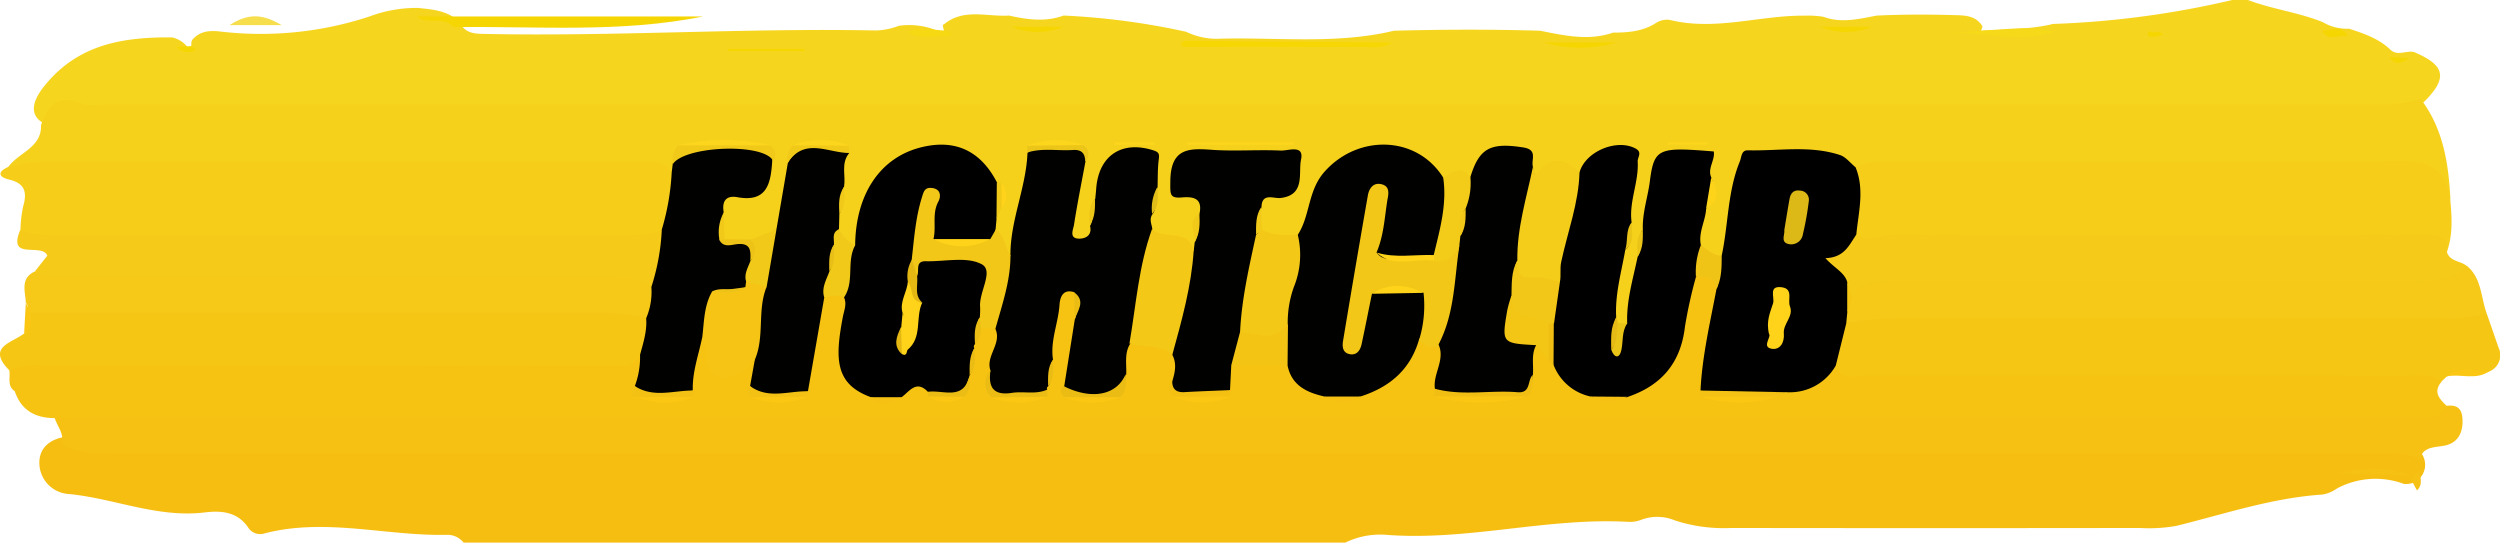 <svg xmlns="http://www.w3.org/2000/svg" viewBox="0 0 479.18 104"><defs><style>.cls-1{fill:#f6be11;}.cls-2{fill:#f6d51e;}.cls-3{fill:#f6c112;}.cls-4{fill:#f6d11c;}.cls-5{fill:#f6d602;}.cls-6{fill:#f6d703;}.cls-7{fill:#f6d918;}.cls-8{fill:#f6d600;}.cls-9{fill:#f6d813;}.cls-10{fill:#f6c313;}.cls-11{fill:#f6ce1a;}.cls-12{fill:#f6c615;}.cls-13{fill:#f6ca18;}.cls-14{fill:#f6c817;}.cls-15{fill:#f7de4d;}.cls-16{fill:#fcc713;}.cls-17{fill:#010100;}.cls-18{fill:#010000;}.cls-19{fill:#f4c817;}.cls-20{fill:#f4cc1a;}.cls-21{fill:#f2c717;}.cls-22{fill:#f3cc1a;}.cls-23{fill:#f0c919;}.cls-24{fill:#f1ca19;}.cls-25{fill:#f0c417;}.cls-26{fill:#fcd61d;}.cls-27{fill:#ebc518;}.cls-28{fill:#eec317;}.cls-29{fill:#fed41a;}.cls-30{fill:#ebc418;}.cls-31{fill:#e6bb15;}.cls-32{fill:#e2be18;}.cls-33{fill:#fed319;}.cls-34{fill:#f3c717;}.cls-35{fill:#f5c415;}.cls-36{fill:#f4c415;}.cls-37{fill:#f3c515;}.cls-38{fill:#f1bf13;}.cls-39{fill:#ebbd14;}.cls-40{fill:#f3c214;}.cls-41{fill:#ebbc13;}.cls-42{fill:#f4c113;}.cls-43{fill:#f3c113;}.cls-44{fill:#ddb917;}.cls-45{fill:#e4b713;}.cls-46{fill:#e8bf16;}</style></defs><title>Fight Club casino</title><g id="Слой_2" data-name="Слой 2"><g id="Слой_1-2" data-name="Слой 1"><path class="cls-1" d="M257.86,104h-169a4,4,0,0,0-3-1.49c-11.7.29-23.36-3.31-35.09-.29a2.74,2.74,0,0,1-3.13-1c-2.08-3.18-5.28-3.38-8.41-3-9,1.09-17.28-2.67-26-3.53a6,6,0,0,1-5.69-6c0-3,2.23-4.63,5.25-5,4.93,1,9.92,1,14.92,1q211.93,0,423.85,0c4,0,8.37-1.11,12.1,1.66A3.8,3.8,0,0,1,464.83,89a3.75,3.75,0,0,1-2.37,3.57,4.52,4.52,0,0,1-1.67.19,15.69,15.69,0,0,0-12.87.87,6.64,6.64,0,0,1-2.75,1.16c-9.64.63-18.75,3.72-28,6a29.57,29.57,0,0,1-7,.41q-39.17.06-78.34,0A30.27,30.27,0,0,1,321,99.74a8.69,8.69,0,0,0-6.34-.14,5.9,5.9,0,0,1-2.44.43c-15.65-.9-31,3.72-46.67,2.47A15.24,15.24,0,0,0,257.86,104Z"/><path class="cls-2" d="M427.86,0h3c4.68,1.77,9.7,2.37,14.34,4.24a9.12,9.12,0,0,0,5.06,1.26c2.83.94,5.67,1.87,7.88,4,1.39,1.33,3,.14,4.54.47,6.62,2.78,6.67,5.47.23,11.14-3.81,1.77-7.87,1.09-11.81,1.09q-119.64.08-239.28,0-97.41,0-194.82-.07a12.29,12.29,0,0,0-7.54,2C5.7,22.75,5.63,20,8.58,16.39,15,8.44,23.7,7.08,33,7.17a5.27,5.27,0,0,1,2.45,1.31c.3.28.65.92,1.13.54.15-.11,0-.86.22-1.31,1.45-1.79,3.44-1.91,5.47-1.66A66.67,66.67,0,0,0,70.85,3.15a25.65,25.65,0,0,1,9.3-1.63c2.9.32,5.85.51,8,2.83,1.08,2.2,3.08,2.12,5.12,2.16C118.19,7,143,5.34,167.92,5.84a13.11,13.11,0,0,0,4.34-.89,14,14,0,0,1,7.55,1c2.11.78.36-1.21,1.11-1.28,3.82-3.15,8.28-1.41,12.47-1.69,3.48.78,7,1.28,10.47,0a138,138,0,0,1,23.48,3.11,13.76,13.76,0,0,0,5.75,1.35c11.37-.38,22.83,1.15,34.1-1.55,9.33-.25,18.66-.28,28,0,4.63.91,9.26,2,14,.36,2.81,0,5.56-.21,8.07-1.75A4,4,0,0,1,320,3.8C328.76,6,337.31,2.9,346,3a18.86,18.86,0,0,1,3.46.21c3.45,1.29,6.84.42,10.25-.22,4.89-.24,9.78-.23,14.66-.1,2.11.06,4.31,0,5.62,2.17-.6,2.43-2.23,1.41-2.49,1.36,4.54-1.08,10.36-.43,16-1.83A176.31,176.31,0,0,0,427.86,0Z"/><path class="cls-3" d="M468.94,77.78c2.57-.33,3.13,1.13,3.06,3.31s-1.16,3.86-3.37,4.31c-1.93.39-4.11.09-4.87,2.6-2.48-1.39-5.2-1-7.84-1q-217,0-434,0c-3.54,0-7,0-10.1-2,.54-1.89-.83-3.25-1.33-4.85C11.65,78,13.7,78,15.71,78c34.31,0,68.62-.1,102.93,0q20.15.08,40.29-.06c10.58-.08,21.2.39,31.8.39,8.8,0,17.62.74,26.39-.45,3.53-.48,7,.85,10.43.51,12.44-1.2,24.91.43,37.33-.63,5.68-.49,11.27,1.08,16.94.7,12.26-.83,24.56-.54,36.83-.59,37.44-.15,74.88-.32,112.33-.16C443.64,77.8,456.29,77.74,468.94,77.78Z"/><path class="cls-3" d="M461.82,91.14l-13.9-.38C452.59,89.71,457.24,89.19,461.82,91.14Z"/><path class="cls-3" d="M463.76,90c0,1.35.81,2.79-.5,4l-1.1-2.06Z"/><path class="cls-4" d="M464,19c4.26,5.61,5.3,12.18,5.67,19-.17,0-.41.06-.49,0-4.68-5.55-11.05-4.73-17.27-4.7-31.71.15-63.42-.22-95.11.2-5.09-1.35-10.13-2.79-15.56-2.31-5.22.46-6.09,1.25-7.37,6.23-1,4.06.2,8.86-3.64,12.08-2.34,1-3.86-.18-5.2-1.9-1.3-2.45-.49-4.83.24-7.21a6.26,6.26,0,0,0,.8-6.34c-.33-2.32-1.8-2.92-3.92-2.74a3.7,3.7,0,0,0-3.45,3c-1,3.34-1.27,6.82-2,10.21a19.27,19.27,0,0,0-.76,5.12c-1.24,4.2-.75,8.9-3.62,12.63a2.65,2.65,0,0,1-2.52.2,3.59,3.59,0,0,1-1.2-1.26c-1.81-4.58.31-8.91.84-13.34A12,12,0,0,0,310.57,43c.31-2.44.16-4.93.65-7.36.35-1.73,1.21-3.79-.8-4.91s-3.82-.42-5.27,1.31a5.89,5.89,0,0,1-2,1.48c-2.58.61-5.31-.48-7.89,1.41-1.83,1.34-2.6-1-3.45-2.32-2.77-3.14-4.74-3.24-7.28-.27a9.57,9.57,0,0,1-2,2.08,11,11,0,0,1-6.35.55c-3-1-4.6-4.15-8-4.68-6.82-1.08-12.58,2.31-15.44,9.4-1,2.55-1.44,5.51-4.5,6.71-2.78,1-5.23.59-7.2-1.75a7.65,7.65,0,0,1-.73-4c0-2.61,1.68-3.79,3.79-4.66,1.32-.55,2.38-1.42,2.2-3-.22-1.81-1.79-1.74-3.09-1.77-4.16-.09-8.32-.11-12.48,0-1.33,0-2.77.11-3.38,1.6-.7,1.7.17,2.81,1.56,3.73a4.47,4.47,0,0,1,2.13,3.75c-.14,2.14-.89,4.2-.9,6.37a2.94,2.94,0,0,1-1.43,1.72c-3.31-.65-6.77-.94-9.05-4a6.31,6.31,0,0,1-.59-3.1,37,37,0,0,0,.48-5.13c-.37-1.79,1.66-4.55-2-5-3-.36-4.53,1.26-5.27,4-.3,1.12-.4,2.26-.66,3.38-.46,1.74-.88,3.48-1.36,5.21-.84,1.82-2.16,3.14-4.22,2.35s-2.3-2.8-2.1-4.6a48,48,0,0,1,1.57-9.18,3.91,3.91,0,0,0-.07-3c-2.11-1-4.12-1.49-5.84.64a9.45,9.45,0,0,1-.45,1.31c-2,5.78-2,12.07-4.77,17.64-3.67,1-3.12-2.79-4.72-4.16a5.11,5.11,0,0,1-.27-2.3,7.26,7.26,0,0,1,.91-2.72c.53-1.22.79-2.4-.43-3.42a6.33,6.33,0,0,1-.89-1c-2.67-4.34-6.59-6.12-11.46-4.85s-9.09,4-10.47,9.46c-.68,2.68-.61,5.68-3.31,7.47-2.31.26-3.41-1.21-4.29-3a6.52,6.52,0,0,1-.41-3.17,25,25,0,0,0,.55-5c0-1.94.28-3.88.18-5.82a7.56,7.56,0,0,0-.4-1.05,4.84,4.84,0,0,0-5.68.13,8.2,8.2,0,0,0-.86,3c-1.1,4-1.29,8.21-3.25,12a12,12,0,0,1-6.11,2.93c-1.76.07-3.56.34-5.09-.87-1.28-1.36-.94-3.18-1.34-4.79-.15-3.14,1.46-5,4.42-5.65,2.4-.51,3.86-1.75,4.21-4.19.1-.93.35-1.88-.41-2.69-4.56-.94-9.09-1.39-13.55.33-.67,1-1.16,2.13-1.91,3.1a3.19,3.19,0,0,1-2.27,1.17,72.8,72.8,0,0,0-11-.55q-53.69,0-107.37,0c-2.54,0-5.37,1-7.59-1.25C3.6,29.18,8,28.34,7.86,24c1.2-3.82,3.17-5.95,7.63-4.23,1.61.62,3.62.23,5.45.23Q238,20,455.11,20A31,31,0,0,0,464,19Z"/><path class="cls-5" d="M79.9,3.16h54.87C118.93,6.35,102.9,5,86.93,5.19,85,3,81.95,4.87,79.9,3.16Z"/><path class="cls-6" d="M227.14,7.84l39.68.3C265,9.41,263,9,261.06,9c-11.21,0-22.42,0-33.63,0-.32,0-.8,0-.92-.16C226.06,8.14,226.79,8.09,227.14,7.84Z"/><path class="cls-7" d="M380.27,5.8c4.53-.09,9.07-1,13.57.3-6.41,2-12.89.29-19.37.13Z"/><path class="cls-8" d="M154.17,9.81h-14.6V9.37h14.6Z"/><path class="cls-8" d="M295.9,8.14h13.91A24.51,24.51,0,0,1,295.9,8.14Z"/><path class="cls-8" d="M193.9,5.14h9.91A12.87,12.87,0,0,1,193.9,5.14Z"/><path class="cls-8" d="M348.9,5.14h9.91A12.87,12.87,0,0,1,348.9,5.14Z"/><path class="cls-9" d="M173.91,6.17c2.15-1,4.37-.5,6.58-.36a4.58,4.58,0,0,1,1.43.35c.61.39.27.79-.26.77C179.06,6.84,176.37,7.63,173.91,6.17Z"/><path class="cls-8" d="M445.1,5.83C446.78,6,448.86,4.47,450,7,448.42,6.39,446.26,8.28,445.1,5.83Z"/><path class="cls-8" d="M414.61,6.48c-1,.78-2.73.7-2.85.34-.43-1.39.88-.47,1.39-.65S414,6.34,414.61,6.48Z"/><path class="cls-8" d="M458,10.92l3.84.22C460.48,11.95,459.15,12.81,458,10.92Z"/><path class="cls-8" d="M33.87,9l2.76-.16c.23.32,1.66.44.34,1A2.86,2.86,0,0,1,33.87,9Z"/><path class="cls-10" d="M468.94,77.78A4.19,4.19,0,0,1,464.79,80c-1.67,0-3.33,0-5,0H19c-2.83,0-5.66.09-8.49.14-3.72,0-6.41-1.46-7.67-5.11.16-3.19,2.33-3.4,4.58-2.74,6.51,1.91,13.16,1.46,19.79,1.46q41.84,0,83.67,0a79.52,79.52,0,0,1,8.44.21,9.7,9.7,0,0,1,1.58.35c3,.56,6.13,2.57,9.09-.22a9.19,9.19,0,0,1,.54-1.24c1.32-2.75.43-6.48,3.71-8.34a1.86,1.86,0,0,1,2.37,1.23c.78,4,3,4.57,6.31,2.87a2.52,2.52,0,0,1,1.92,0c1.45,1.21,1.16,2.83,1.06,4.4a3.31,3.31,0,0,0,.48,1.66c2.11,1,4.13,1.43,5.82-.72a9.1,9.1,0,0,1,.49-1.31c1.23-3.48,1.44-7.16,2.11-10.74a10.91,10.91,0,0,1,2.26-5.44c1.66-1.27,3.36-1.7,5.15-.26,2,2.31,1.06,4.92.75,7.49-.52,4.27-.31,8.26,4.32,10.38a4.22,4.22,0,0,0,4.78-.09c2-.93,4-1.54,6.12-.44a5.6,5.6,0,0,1,1.1.75,3.08,3.08,0,0,0,3.89.38,4.81,4.81,0,0,0,1.15-2.51A5.79,5.79,0,0,1,184.5,71a12.48,12.48,0,0,0,.75-4.43,5.3,5.3,0,0,1,.32-1.44A6.43,6.43,0,0,1,188,62.19a3.26,3.26,0,0,1,3.12.39c2.2,2.34,1.13,5,.71,7.57-.22,1.45-.9,2.9,0,4.36a5.92,5.92,0,0,0,6.5.15c.17-.37.37-.71.55-1.06a12.46,12.46,0,0,1,.44-1.18c.64-1.54.29-3.13.32-4.71A25.56,25.56,0,0,1,201.05,59c.77-2.24,2-4.26,5-3.35,1.48,1.25,1.22,3.12,1.69,4.72A76.26,76.26,0,0,1,206,72.53a2.83,2.83,0,0,0,.39,2.25,6.26,6.26,0,0,0,6.58-.31,7.52,7.52,0,0,0,.67-3.66c.22-2.1.43-4.21,2.39-5.56,3.78-1.58,7.08-1.07,9.72,2.25a7.64,7.64,0,0,1,.93,4.34c0,1-.21,2,.44,2.89,2.11,1,4.15,1.37,6-.52a8.31,8.31,0,0,1,.5-1.26,7.25,7.25,0,0,1,2.15-3.81,14.85,14.85,0,0,1,11-.6c2.5,1.9,4.06,5.08,7.6,5.6a6.19,6.19,0,0,0,5.82-.1c5.4-1.16,7.87-5.84,11.27-9.4a4.71,4.71,0,0,1,5.29,1.46c1.6,2.29.48,4.88.82,7.31.19.37.34.75.52,1.11a18.34,18.34,0,0,0,12.75,0,6.16,6.16,0,0,0,.89-3.57c.26-2,.51-4,2.51-5.2,2-.72,2.71.77,3.63,2,.46.55,1.06,1,1.5,1.55a10.11,10.11,0,0,0,6.22,4.89,6.66,6.66,0,0,0,6.15-.27c5.49-2.09,8.23-6.13,9.29-11.87.66-3.57.36-7.83,4.35-10.09,2.23-.52,3.92.06,4.82,2.3.69,4.19-.37,8.21-1.14,12.28-.4,2.1-1.25,4.17-.66,6.37.22.39.39.81.57,1.21,3.68,2.62,7.5,1.41,11.3.47a11.92,11.92,0,0,1,2.61-1.29c2.1-.44,4.12-1,5.75-2.53a4.94,4.94,0,0,1,5-1.33c6.65.61,13.3.3,19.95.31,28.92.05,57.85-.06,86.77.11,2.78,0,6.64-1.34,7.64,3.29C466.28,75.13,467.58,76.46,468.94,77.78Z"/><path class="cls-11" d="M1.7,31.95a36.31,36.31,0,0,1,7.89-1q56.18.07,112.35,0c2.48,0,5.07-.37,6.85,2,2.54,4.05,2,8.2-1.58,12.36-1.9,1.67-4.22,1.82-6.57,1.83-35.3.11-70.59.15-105.88-.12-3.6,0-8.2,1.28-10.84-3.06a24.72,24.72,0,0,1,.51-4.38c.78-2.63.42-4.38-2.58-5.14C-.24,34-.68,32.94,1.7,31.95Z"/><path class="cls-12" d="M1.8,71c-4.47-4.52.51-5.26,2.82-7.08,1.63-1.27-.18-3.85,1.89-5,2.05-1.5,4.46-1.18,6.74-1.18q51.06-.09,102.11,0c3.12,0,6.39-.32,8.85,2.32,2.32,2.87,1.64,5.81.22,8.77-1.5,2.61-3.87,3.31-6.73,3.32q-53.79.09-107.58,0A31.68,31.68,0,0,1,1.8,71Z"/><path class="cls-13" d="M3.91,44c2,1.11,4.17,1,6.33,1H120.56c2.17,0,4.34.06,6.33-1,2.89,4.42,2.11,8.73-2.16,12-36.28-1.69-72.59-.26-108.89-.83-3.26-.05-7.27,1.22-9.1-3.22L9.07,49C8.06,46.42,1.3,50.16,3.91,44Z"/><path class="cls-14" d="M6.74,52c2.31,1.27,4.83,1,7.31,1q50.87,0,101.75,0c3.23,0,6.29.29,9.08,2,2.12,2.41,1.89,4.42-1,6a28.6,28.6,0,0,0-8.36-1Q60.69,60,5.86,60c-.75-.46-.32-1.45-.91-2C4.83,55.78,3.85,53.3,6.74,52Z"/><path class="cls-10" d="M1.8,71c2.31-1.27,4.83-1,7.32-1q54.85,0,109.7.14c2,0,3.07-.56,3.89-2.14,2.27,1.77,1.82,3.79.55,5.89-.54,1-1.62,1.4-2.41,2.12Q70,76,19.17,76c-4.5,0-9,.09-13.08-2.18C4.53,73,3.59,73.75,2.84,75,1.32,74,2,72.4,1.8,71Z"/><path class="cls-15" d="M54,4.82H44C47.87,2.29,50.66,2.86,54,4.82Z"/><path class="cls-16" d="M4.95,58l.91,2c0,1.43.16,2.94-1.24,3.95Z"/><path class="cls-11" d="M355.7,32.05C358,30.81,360.52,31,363,31c32.21,0,64.42.16,96.62-.15,5.71-.05,9.15,1.23,10,7.09.32,3.49.6,7-.64,10.38a42.06,42.06,0,0,0-11.34-1.11q-46.81.06-93.62-.06c-3.07,0-6.6,2.16-9.32-1.16A20.85,20.85,0,0,1,355.7,32.05Z"/><path class="cls-12" d="M467.93,73.15c-2-1.77-4.43-1.12-6.7-1.12Q409.61,72,358,72c-2.12,0-4.82,1.13-6.1-1.89-2.21-3.76-1.42-6.83,2.13-9.27a17.61,17.61,0,0,1,9.08-2q53.64,0,107.28,0c2.15,0,4.36-.15,6.24,1.24.76,2.18,1.51,4.36,2.27,6.54a3.36,3.36,0,0,1-1.73,4.56c-2.64,1.2-5.67-.61-8.26,1.05Z"/><path class="cls-13" d="M355.84,45c2.58,1.37,5.18-.07,7.77-.06q50.78.23,101.57,0c2.85,0,4,.69,3.85,3.44.63,1.83,2.7,1.59,3.85,2.66-.2,3.64-2.75,4.67-5.76,5a73.94,73.94,0,0,1-8.49.23H367.14c-3.67,0-7.34-.06-10.82,1.34-1.68.21-2.65-1-3.75-1.91C347.93,49.77,349,46.28,355.84,45Z"/><path class="cls-14" d="M355.06,57c1.57-3.11,4.4-3,7.3-3q50.43,0,100.87,0c3.56,0,7-.14,9.65-3,2.8,2.36,2.62,6,3.73,9a23.41,23.41,0,0,1-7.88,1q-50.48,0-101,0c-4.66,0-9.32-.05-13.89,1a2.47,2.47,0,0,1-.94-2C353.2,58.67,353.62,57.46,355.06,57Z"/><path class="cls-16" d="M468.9,72.16c2.53-2.07,5.48-.85,8.26-1.05C474.59,73,471.62,71.55,468.9,72.16Z"/><path class="cls-17" d="M205.86,56c-2.21-.7-2.7,1.14-2.78,2.41-.23,3.55-1.83,6.94-1.24,10.57-1.15,1.53.19,3.52-.94,5.06a.5.5,0,0,0-.17.68c-2.88,2.46-6.3,1.41-9.39,1-2.67-.34-2.24-2.7-1.49-4.68-1-2.82,2.23-5.15.94-8-2.07-5.3-.35-9.83,2.88-14-.06-6.77,3-13,3.27-19.74,3.1-2.19,6.51-1.19,9.8-.82,1.31.15,1.81,1.25,1.29,2.59-.74,4-1.55,8-2.17,12-.14.9-1,2.59.87,2.67,1.24.05,2.66-.56,2.2-2.44,1-1.61-.28-3.64,1-5.21.06-.64.13-1.28.18-1.92.47-6.37,4.91-9.3,11-7.34,1,.33,1.12.66,1,1.66-.24,1.8-.18,3.64-.24,5.47-1.08,1.57.27,3.6-1,5.14-.67,1-.07,1.93,0,2.89,1.34,6.7-.68,13.06-2,19.48a3.56,3.56,0,0,1-2.28,2.47c-1.12,1.85-.62,3.9-.73,5.87-.69,1.51,0,4.26-2.63,4.07-3.12-.22-6.83,2.05-9.26-1.78L206,61.27A7,7,0,0,0,205.86,56Z"/><path class="cls-18" d="M304.86,76a9.78,9.78,0,0,1-7.06-6c-1.19-2.42-1.3-5-1.47-7.66a14.91,14.91,0,0,1,.61-8.52c-.28-6,2.25-11.54,3.33-17.31A5,5,0,0,1,302.76,33c1.15-4,7.13-6.45,10.7-4.55,1.41.75.39,1.66.44,2.51.23,4-1.72,7.72-1.16,11.71-1.05,1.59.63,3.82-1.22,5.22-.74,4.29-2,8.52-1.74,12.95-.45.8-.38,1.46.53,1.88a2.9,2.9,0,0,0,1.58-.7c-.18-4.41,1.13-8.58,2-12.81,1.06-1.59-.28-3.63,1-5.19-.14-3.25,1-6.34,1.37-9.51.82-6.15,1.75-6.33,12.22-5.48.3,1.65-1.29,3.32-.46,5a6.11,6.11,0,0,1-1,6c-.14,2.37-1.54,4.54-1,7a4.47,4.47,0,0,1-.94,6,89.45,89.45,0,0,0-2.12,9.57c-.8,7-4.55,11.33-11.07,13.51A12,12,0,0,1,304.86,76Z"/><path d="M354.06,60l-.19,2-2,8.06a10.09,10.09,0,0,1-9,5.13c-5.66.89-11.33,1.82-16.93-.34.32-6.59,1.84-13,3.06-19.44,1.05-2-1.57-4.63,1-6.4,1.29-6,1.1-12.26,3.47-18.05.36-.88.26-2.18,1.55-2.15,5.89.15,11.87-1,17.64.9,1.15.38,2,1.55,3,2.35,1.76,4.28.56,8.6.14,12.91-1.36,1.95-2.24,4.4-5.92,4.51,1.73,1.92,3.64,2.71,4.18,4.56A13.86,13.86,0,0,1,354.06,60Z"/><path class="cls-18" d="M177.85,75.1c-2.21-2.32-3.5-.11-5,1a9.48,9.48,0,0,1-6,0c-6.85-2.52-6.81-7.4-5.3-15.35.25-1.3.82-2.48.21-3.79-1.08-3.71-1.83-7.35,2.15-10,.11-9.69,4.73-16.64,12.4-18.66,6.61-1.74,11.58.49,14.76,6.63,1.37,2.34.45,4.67-.06,7l-.18,2c-.3,1.08-.2,2.34-1.42,3-3.28.87-6.58.59-9.88.23-2-.83-2.31-2.49-2.2-4.09-.12,2.2-.27,4.69-1.86,6.79-.8,1.3-.62,2.75-.65,4.16a41,41,0,0,1-.33,5.74,18.58,18.58,0,0,0-.2,2.5.61.61,0,0,1-.1.46c0-.1.13-.08.13-.16a48.46,48.46,0,0,1,.46-5.28c.1-1.87,0-3.73.13-5.59a3.73,3.73,0,0,1,4.18-3.29c.66,0-.17.05.49,0,11.24-.52,12.42.93,9.7,11.88A15,15,0,0,0,186.86,66a.52.52,0,0,0-.1.73c-1,1.64.25,3.66-.91,5.26h0C184.41,76.41,183.39,76.8,177.85,75.1Z"/><path class="cls-17" d="M253.86,76c-3.42-.77-6.33-2.14-7.08-6-2-2.25-1.39-5.19-2.11-7.78.54-5.93,1-11.88,4.08-17.22,2.39-3.67,1.89-8.36,5.05-12,6.43-7.34,17.78-7.07,22.84,1.07,2.91,3.66,2.3,11.16-1.25,15.7-3.45,1.21-7,.71-10.48.45-3.82-2.4-1.53-5.81-1.64-8.64-1.08,6.38-2.08,13-3.22,18.74.43-1.58.66-4.23,3.35-5.54a25.57,25.57,0,0,1,9.34.19c3.31,3.92,3.11,6.67-.72,10-1.62,5.81-5.61,9.21-11.17,11A11.45,11.45,0,0,1,253.86,76Z"/><path class="cls-17" d="M236,70l-.24,4.79C232.67,77,229.26,76,226,75.6c-1.3-.15-1.82-1.24-1.29-2.58.52-1.67.86-3.35,0-5-1.68-5.48.47-16,4.1-20l.18-1.57c.95-1.7-.47-3.8.91-5.42.61-2.84-.87-3.4-3.31-3.19s-2.29-.58-2.27-3.11c.07-6.4,3.57-6.35,8.16-6,4.3.28,8.64-.07,13,.13,1.43.07,4.53-1.24,3.89,1.75-.55,2.55.89,6.77-3.91,7.34-1.37.16-3.63-1.1-3.67,1.83a7.67,7.67,0,0,0,.18,5.52c.24,6.33-1.25,12.43-2.54,18.55C239.32,66.42,238.48,68.65,236,70Z"/><path class="cls-17" d="M121.68,74a15.8,15.8,0,0,0,1-6c.62-2.29,1.37-4.57,1.17-7a12.86,12.86,0,0,0,1-6,41.86,41.86,0,0,0,2-11,46.54,46.54,0,0,0,1.9-11l.2-1.58c.34-1.94,1.1-3.38,3.43-3.39,4.28,0,8.56-.13,12.83,0,1.68.07,3.45.42,2.8,2.9-.28,4.17-.95,7.91-6.66,6.87-2.19-.4-3,.77-2.64,2.86a10,10,0,0,0-.18,5.25c2.1,1.51,6.43-1.13,6.79,3.64.47,1.72-.27,3.17-1,4.61a4.09,4.09,0,0,1-.81,1.28c-1.49,1.11-3.42,1.44-4.81,2.72-2.21,1.71-1.13,5.47-4.14,6.66-.69,3.31-1.89,6.54-1.77,10C129,76.15,125.14,77.63,121.68,74Z"/><path class="cls-17" d="M294.44,66.16c-1,1.81-.45,3.8-.63,5.7-.19,3.3-2,4.38-5.19,4.18s-6.2,0-9.29-.07c-1.54,0-3.37.48-4.3-1.47-.41-2.88,2.05-5.54.68-8.5-1.87-4.86.89-9.29,1.39-13.93.17-1.58.74-3.16.65-4.82a12.27,12.27,0,0,1,.25-2.38,27.8,27.8,0,0,0,1-5.32c.54-2.06.69-4.32,2.82-5.57,1.7-5.63,3.88-6.7,10.15-5.72,2.85.44,1.47,2.34,1.84,3.67,1.29,6-.13,11.94-1,17.86a13.18,13.18,0,0,0-1.11,6.74C289.3,60.69,291,63.68,294.44,66.16Z"/><path class="cls-17" d="M143.77,74l.9-5c-2.57-4.8-.83-9.57.08-14.35,1.81-3.38.31-8,4.07-10.67L151,31.27c1.86-3.78,6.58-4.56,11.78-1.95-1.67,2-.63,4.32-1,6.48-1,1.6.22,3.6-.9,5.19l-.07,2.89c-.75,1.25.51,2.27.4,3.44,0,1.71-.51,3.38-.55,5.1-.21,1.92-1.73,3.08-2.67,4.57l-3.13,18C151,76,147.16,77.72,143.77,74Z"/><path class="cls-19" d="M228.8,48c-.44,6.86-2.29,13.42-4.1,20-2.38-2.11-5.5-1.35-8.22-2.15,1.27-7.35,1.76-14.85,4.33-21.95C223,46.08,227.67,43.62,228.8,48Z"/><path class="cls-20" d="M290.83,49.93c-.09-6.18,1.76-12,3-18,.39.39,0,2.28.83,1.23,2.83-3.63,5.34-2.55,8.09-.19-.15,5.95-2.29,11.5-3.51,17.23-.28,1.32,0,2.55-.24,3.8-2.5,2-5.27,1.65-7.72.29C289.7,53.42,290.15,51.49,290.83,49.93Z"/><path class="cls-19" d="M237.69,63.61c.3-6.32,1.73-12.45,3.06-18.6.43-.28.5-.94,1.11-1,2.17,1.24,4.55,1,6.89,1A16.32,16.32,0,0,1,248,55a20.14,20.14,0,0,0-1.18,7c-.63,2.14-1,4.59-4.17,4.07C240.81,65.75,238,67.26,237.69,63.61Z"/><path class="cls-21" d="M187.8,60.86a15.77,15.77,0,0,0,.06-2c-.26-2.88,2.69-6.93.31-8.21-2.84-1.53-7.06-.49-10.68-.58C175.25,50,176.35,52,175.74,53c-2.32-.43-1.22-1.91-1-3.13.47-4.08.74-8.19,2-12.16.33-1.09.56-1.82,1.88-1.68,1.84.2,1.7,1.75,1.25,2.58-1.28,2.34-.37,4.85-.95,7.2a18.1,18.1,0,0,0,10.9,0L190.86,44c1.75,1.19,1.82,3.34,2.82,5,0,4.88-1.61,9.42-2.88,14H188A1.46,1.46,0,0,1,187.8,60.86Z"/><path class="cls-22" d="M281.84,34a12.88,12.88,0,0,1-.93,6c-1.3,1.56.08,3.63-1,5.24l-.19,1.8c-.57,2.59-1,5.34-4.81,3.38a1.12,1.12,0,0,1-.11-1.52c1.17-4.86,2.57-9.7,1.83-14.8C278.36,33,280.07,31.46,281.84,34Z"/><path class="cls-23" d="M159.83,46.94c.12-1.08-.49-2.4,1-3A7,7,0,0,0,163.93,47c-1.75,3.1-.08,6.94-2.15,10-1.27-.75-2.53-.16-3.8,0-.57-1.84.43-3.38,1-5C160,50.43,158.72,48.48,159.83,46.94Z"/><path class="cls-24" d="M148.82,44l-1.88,11c-1.66,1.07-3,1-3.93-1-.46-1.49.37-2.72.84-4,1.08-1.38.25-2.74,0-4.1Z"/><path class="cls-25" d="M330,49c0,2.19,0,4.38-1,6.4-.41-2.29-2.12-2.44-3.94-2.4a14,14,0,0,1,.94-6C327.25,47.8,328.35,49,330,49Z"/><path class="cls-24" d="M148.06,31c0-.16,0-.37-.08-.48-2.51-3.15-16.81-2.45-19,.92a4,4,0,0,1,1-3.56,88.38,88.38,0,0,1,17.64,0A2,2,0,0,1,148.06,31Z"/><path class="cls-26" d="M248.06,27.74H227.51v-.48H248Z"/><path class="cls-26" d="M147.67,27.85l-17.65,0A38.16,38.16,0,0,1,147.67,27.85Z"/><path class="cls-24" d="M162.73,29.32c-4,0-8.58-3.08-11.78,1.95A3.73,3.73,0,0,1,152,27.85a30.53,30.53,0,0,1,10.67.08Z"/><path class="cls-27" d="M208,31c0-1.61-.7-2.36-2.36-2.25-2.91.2-5.86-.43-8.73.48l0-1.3a32.79,32.79,0,0,1,10.72-.11A2,2,0,0,1,208,31Z"/><path class="cls-26" d="M213.72,27.27h7.5v.48h-7.65Z"/><path class="cls-26" d="M319.66,27.24h7.61v.48h-7.62Z"/><path class="cls-26" d="M162.71,27.92,152,27.85A14.1,14.1,0,0,1,162.71,27.92Z"/><path class="cls-26" d="M207.65,27.81l-10.72.11A14.61,14.61,0,0,1,207.65,27.81Z"/><path class="cls-28" d="M143.81,45.9a2.72,2.72,0,0,1,0,4.1c.09-1.81.2-3.5-2.56-3.2-1.09.11-2.56.73-3.37-.8q.37-1,1-.14Z"/><path class="cls-29" d="M327,40l1-6C329,36.22,329.9,38.43,327,40Z"/><path class="cls-30" d="M311.88,62c-1.06,1.57-.74,3.42-1.11,5.11s-1.37,1.54-1.95-.1c1.43-1.45-.5-3.76,1.31-5.12Z"/><path class="cls-23" d="M191,42l.06-7q.41,0,.82.07a6.47,6.47,0,0,1,.09,4.78Z"/><path class="cls-31" d="M310.13,61.89c-.45,1.7.12,3.67-1.31,5.12,0-2.12-.21-4.26,1-6.19Z"/><path class="cls-24" d="M229.9,41c.07,1.87.12,3.74-.91,5.42C229.17,44.59,227.35,42.43,229.9,41Z"/><path class="cls-24" d="M138.91,45.86q-.49.09-1,.14a7.76,7.76,0,0,1,.83-5.29Z"/><path class="cls-27" d="M209.89,38c0,1.8.06,3.6-1,5.21C208.83,41.4,208.49,39.54,209.89,38Z"/><path class="cls-32" d="M220.83,41a8.35,8.35,0,0,1,1-5.14C221.93,37.66,222.22,39.49,220.83,41Z"/><path class="cls-30" d="M314.89,44c0,1.8.09,3.59-1,5.19C313.84,47.38,313.48,45.53,314.89,44Z"/><path class="cls-33" d="M192,39.85q0-2.39-.09-4.78A3.62,3.62,0,0,1,192,39.85Z"/><path class="cls-24" d="M241.86,44l-1.11,1c0-1.83-.1-3.69,1-5.32Z"/><path class="cls-23" d="M160.88,41c-.08-1.8-.22-3.6.9-5.19C161.84,37.6,162.22,39.45,160.88,41Z"/><path class="cls-30" d="M311.51,47.87c.59-1.7,0-3.66,1.22-5.22C312.79,44.5,313.4,46.48,311.51,47.87Z"/><path class="cls-34" d="M274.86,50c2.5.44,3.87-1,4.88-3-1,6.39-.86,13-4,19-1.62,1.15-2.7.26-3.69-1a22.25,22.25,0,0,0,.8-8.89c-3.31-.87-6.61-1.25-9.88.18-.67,3.24-1.3,6.49-2,9.72-.27,1.22-1,2.22-2.45,1.83-1.2-.33-1.26-1.49-1.1-2.47q2.32-14,4.76-27.91c.24-1.37,1.07-2.6,2.75-2.11,1.49.43,1.22,1.83,1,2.94-.55,3.39-.69,6.88-2.09,10.1,1.58,2.18,3.86.72,5.79,1.07C271.35,49.79,273.19,49,274.86,50Z"/><path class="cls-35" d="M143,54l3.93,1c-1.83,4.5-.32,9.54-2.27,14a15.13,15.13,0,0,1-2.91,2.55c-3.87,1.94-6.73-.09-6.45-4.5a2.54,2.54,0,0,0-.72-2.2c.39-3,.3-6.2,1.93-9,2-1,4.34.23,6.36-.84Z"/><path class="cls-36" d="M237.69,63.61c3.21.33,6.67,2.06,9.18-1.61l-.08,8H236Z"/><path class="cls-37" d="M294.44,66.16c-6.61-.36-6.62-.36-5.53-6.75a24.74,24.74,0,0,1,.79-2.74c2.57,1.9,6.86,1.55,7.64,5.82-.24,2.17.55,4.42-.53,6.51Z"/><path class="cls-38" d="M275,74.5c5.24,1.44,10.59.24,15.87.68,2.65.22,1.83-2.32,2.91-3.31.07,1.51.18,3-1.06,4.21A73.49,73.49,0,0,1,274.89,76Z"/><path class="cls-16" d="M274.89,76l17.87,0A35.48,35.48,0,0,1,274.89,76Z"/><path class="cls-39" d="M203.86,74c5.36,2.71,10.22,1.77,11.89-2.29.15,1.59.25,3.16-1,4.41a31.1,31.1,0,0,1-10.72,0C203.19,75.46,203.06,74.76,203.86,74Z"/><path class="cls-40" d="M325.91,74.85l16.93.34-2.09.89a51.66,51.66,0,0,1-14.8,0Z"/><path class="cls-41" d="M189.85,71c-.46,3.19.52,4.87,4.12,4.3,2.22-.35,4.57.37,6.75-.62l.08,1.38a30.83,30.83,0,0,1-10.76.11A3.6,3.6,0,0,1,189.85,71Z"/><path class="cls-16" d="M325.95,76l14.8,0A24.51,24.51,0,0,1,325.95,76Z"/><path class="cls-42" d="M224.68,73c0,1.64.8,2.26,2.4,2.16,2.9-.17,5.8-.26,8.7-.39l0,1.24a27.84,27.84,0,0,1-10.85.06A2,2,0,0,1,224.68,73Z"/><path class="cls-43" d="M143.77,74c3.5,2.57,7.37.9,11.09,1l-.18,1.06a28.52,28.52,0,0,1-10.66.06C143.22,75.5,143,74.81,143.77,74Z"/><path class="cls-43" d="M121.68,74c3.55,2.32,7.4.84,11.12.85l0,1.17a27.33,27.33,0,0,1-10.82,0L120.85,76Z"/><path class="cls-16" d="M122,76.08l10.82,0A13.69,13.69,0,0,1,122,76.08Z"/><path class="cls-16" d="M190,76.17l10.76-.11A14.32,14.32,0,0,1,190,76.17Z"/><path class="cls-16" d="M204,76.12h10.72A14.3,14.3,0,0,1,204,76.12Z"/><path class="cls-16" d="M225,76.08,235.82,76A13.75,13.75,0,0,1,225,76.08Z"/><path class="cls-16" d="M144,76.12l10.66-.06A13.69,13.69,0,0,1,144,76.12Z"/><path class="cls-41" d="M177.85,75.1c2.9-.43,6.84,1.8,8-3.11.07,1.48.13,3-1.1,4.09a11.75,11.75,0,0,1-6.88-.05Q177.85,75.57,177.85,75.1Z"/><path class="cls-38" d="M296.82,69l0-7c.33-.51.67-.48,1,0l-.05,8Z"/><path class="cls-3" d="M166.87,76.13l6,0C170.85,77,168.87,78.5,166.87,76.13Z"/><path class="cls-16" d="M177.88,76l6.88.05A6.26,6.26,0,0,1,177.88,76Z"/><path class="cls-3" d="M253.86,76h7A6.29,6.29,0,0,1,253.86,76Z"/><path class="cls-3" d="M304.86,76l7,.06A6.4,6.4,0,0,1,304.86,76Z"/><path class="cls-41" d="M187.8,60.86,188,63a4.3,4.3,0,0,1-1.12,3C186.79,64.22,186.69,62.43,187.8,60.86Z"/><path class="cls-39" d="M200.89,74c0-1.75-.16-3.52.94-5.06C201.84,70.68,202.21,72.5,200.89,74Z"/><path class="cls-39" d="M205.86,56c2.34,1.73.66,3.53.1,5.31Z"/><path class="cls-41" d="M185.85,72c0-1.81-.12-3.63.91-5.26C186.85,68.56,187.21,70.43,185.85,72Z"/><path class="cls-12" d="M354.06,60l0-6,1,3Z"/><path class="cls-21" d="M297.86,62h-1c-2.36-1.81-7.45.06-7.15-5.33.06-2.3-.08-4.63,1.12-6.74,0,1.95,0,3.54,2.88,3.23,1.71-.19,3.52.53,5.29.85Z"/><path class="cls-44" d="M342,44.11c.33-2,.65-4,1-5.95.19-1.14.83-1.81,2-1.63a1.75,1.75,0,0,1,1.7,2,56.08,56.08,0,0,1-1.13,6.34A2.26,2.26,0,0,1,343,46.81C341.15,46.52,342.15,45,342,44.11Z"/><path class="cls-33" d="M339.07,64c-.6-2.47.24-4.15.78-5.87.35-1.12-1-3.47,1.73-3.06,2.21.33,1,2.44,1.51,3.68.74,1.88-1.34,3.3-1.18,5.14s-.77,3.25-2.38,2.95C337.62,66.48,339.6,64.51,339.07,64Z"/><path class="cls-33" d="M173,60c-.64-2.16.86-3.95,1-6,2.55.19.51,3.57,2.77,4-1.39,2.9.12,6.71-2.88,9.1C171.57,65,174.34,62.24,173,60Z"/><path class="cls-33" d="M189.81,45.82a11.37,11.37,0,0,1-10.9,0Z"/><path class="cls-45" d="M176.78,58c-2.55-.19-1.64-2.79-2.77-4a6.21,6.21,0,0,1,.77-4.21l1,3.13C176,54.66,175.17,56.59,176.78,58Z"/><path class="cls-33" d="M173,60c1.48,2.22.64,4.73.92,7.1-.16.49-.16,1.2-1,.79-.89-1.71-.61-3.47-.17-5.23Z"/><path class="cls-45" d="M172.7,62.67l.17,5.23C171.06,66.22,171.89,64.44,172.7,62.67Z"/><path class="cls-33" d="M274.86,50c-3.65-.65-7.72,1.53-11-1.59,3.62,1.11,7.32.34,11,.48Z"/><path class="cls-33" d="M262.95,56.31c3.26-2.12,6.56-1.86,9.88-.18Z"/><path class="cls-28" d="M142.87,55.06c-2,1.55-4.2.84-6.36.84Z"/><path class="cls-34" d="M279.93,45.22c0-1.81-.46-3.7,1-5.24C280.92,41.79,281,43.61,279.93,45.22Z"/><path class="cls-46" d="M159.83,46.94c0,1.74.37,3.54-.89,5.05C158.95,50.25,158.76,48.48,159.83,46.94Z"/></g></g></svg>